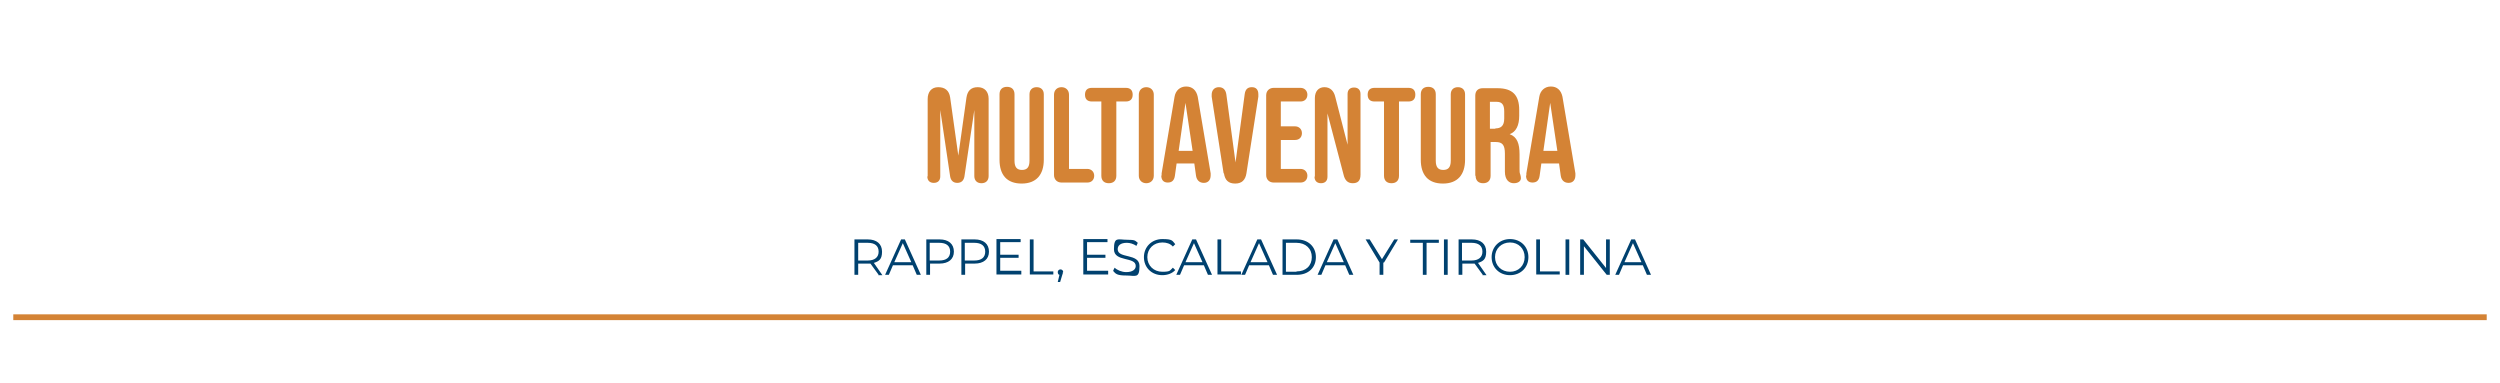 <?xml version="1.0" encoding="UTF-8"?>
<svg id="Layer_1" data-name="Layer 1" xmlns="http://www.w3.org/2000/svg" version="1.1" viewBox="0 0 734.1 112.4">
  <defs>
    <style>
      .cls-1 {
        fill: #d48335;
      }

      .cls-1, .cls-2 {
        stroke-width: 0px;
      }

      .cls-2 {
        fill: #00416f;
      }
    </style>
  </defs>
  <g>
    <path class="cls-2" d="M258,80.7l-2.4-3.3c-.3,0-.5,0-.8,0h-2.8v3.3h-1.1v-10.4h3.9c2.6,0,4.2,1.3,4.2,3.6s-.9,2.8-2.4,3.3l2.5,3.6h-1.2ZM258,73.9c0-1.7-1.1-2.6-3.2-2.6h-2.8v5.2h2.8c2.1,0,3.2-1,3.2-2.6Z"/>
    <path class="cls-2" d="M268,77.9h-5.8l-1.2,2.8h-1.1l4.7-10.4h1.1l4.7,10.4h-1.2l-1.2-2.8ZM267.6,77l-2.5-5.6-2.5,5.6h5Z"/>
    <path class="cls-2" d="M280.1,73.9c0,2.2-1.6,3.5-4.2,3.5h-2.8v3.3h-1.1v-10.4h3.9c2.6,0,4.2,1.3,4.2,3.6ZM279,73.9c0-1.7-1.1-2.6-3.2-2.6h-2.8v5.2h2.8c2.1,0,3.2-.9,3.2-2.6Z"/>
    <path class="cls-2" d="M290.4,73.9c0,2.2-1.6,3.5-4.2,3.5h-2.8v3.3h-1.1v-10.4h3.9c2.6,0,4.2,1.3,4.2,3.6ZM289.3,73.9c0-1.7-1.1-2.6-3.2-2.6h-2.8v5.2h2.8c2.1,0,3.2-.9,3.2-2.6Z"/>
    <path class="cls-2" d="M299.9,79.7v.9h-7.3v-10.4h7.1v.9h-6v3.7h5.4v.9h-5.4v3.8h6.2Z"/>
    <path class="cls-2" d="M302.4,70.3h1.1v9.4h5.8v.9h-6.9v-10.4Z"/>
    <path class="cls-2" d="M312.1,79.9c0,.3,0,.4-.2.9l-.6,2h-.7l.5-2.1c-.3,0-.5-.4-.5-.8s.3-.8.8-.8.8.4.8.8Z"/>
    <path class="cls-2" d="M325.4,79.7v.9h-7.3v-10.4h7.1v.9h-6v3.7h5.4v.9h-5.4v3.8h6.2Z"/>
    <path class="cls-2" d="M326.9,79.4l.4-.8c.7.7,2.1,1.3,3.4,1.3,1.9,0,2.8-.8,2.8-1.8,0-2.8-6.4-1.1-6.4-4.9s1.2-2.8,3.8-2.8,2.4.3,3.2.9l-.4.9c-.9-.6-1.9-.9-2.8-.9-1.9,0-2.7.8-2.7,1.9,0,2.8,6.4,1.1,6.4,4.9s-1.2,2.8-3.9,2.8-3.1-.5-3.8-1.3Z"/>
    <path class="cls-2" d="M335.9,75.5c0-3,2.3-5.3,5.4-5.3s2.9.5,3.8,1.5l-.7.7c-.8-.9-1.9-1.2-3.1-1.2-2.5,0-4.4,1.8-4.4,4.3s1.9,4.3,4.4,4.3,2.2-.4,3.1-1.2l.7.7c-.9,1-2.3,1.5-3.8,1.5-3.1,0-5.4-2.2-5.4-5.3Z"/>
    <path class="cls-2" d="M353.5,77.9h-5.8l-1.2,2.8h-1.1l4.7-10.4h1.1l4.7,10.4h-1.2l-1.2-2.8ZM353.1,77l-2.5-5.6-2.5,5.6h5Z"/>
    <path class="cls-2" d="M357.5,70.3h1.1v9.4h5.8v.9h-6.9v-10.4Z"/>
    <path class="cls-2" d="M372.6,77.9h-5.8l-1.2,2.8h-1.1l4.7-10.4h1.1l4.7,10.4h-1.2l-1.2-2.8ZM372.2,77l-2.5-5.6-2.5,5.6h5Z"/>
    <path class="cls-2" d="M376.6,70.3h4.2c3.3,0,5.6,2.1,5.6,5.2s-2.2,5.2-5.6,5.2h-4.2v-10.4ZM380.7,79.7c2.8,0,4.5-1.7,4.5-4.2s-1.8-4.2-4.5-4.2h-3.1v8.5h3.1Z"/>
    <path class="cls-2" d="M395,77.9h-5.8l-1.2,2.8h-1.1l4.7-10.4h1.1l4.7,10.4h-1.2l-1.2-2.8ZM394.6,77l-2.5-5.6-2.5,5.6h5Z"/>
    <path class="cls-2" d="M406.2,77.1v3.6h-1.1v-3.6l-4.1-6.8h1.2l3.6,5.8,3.6-5.8h1.1l-4.1,6.8Z"/>
    <path class="cls-2" d="M417.7,71.3h-3.6v-.9h8.4v.9h-3.6v9.4h-1.1v-9.4Z"/>
    <path class="cls-2" d="M424,70.3h1.1v10.4h-1.1v-10.4Z"/>
    <path class="cls-2" d="M435.4,80.7l-2.4-3.3c-.3,0-.5,0-.8,0h-2.8v3.3h-1.1v-10.4h3.9c2.6,0,4.2,1.3,4.2,3.6s-.9,2.8-2.4,3.3l2.5,3.6h-1.2ZM435.3,73.9c0-1.7-1.1-2.6-3.2-2.6h-2.8v5.2h2.8c2.1,0,3.2-1,3.2-2.6Z"/>
    <path class="cls-2" d="M438,75.5c0-3,2.3-5.3,5.4-5.3s5.4,2.2,5.4,5.3-2.3,5.3-5.4,5.3-5.4-2.2-5.4-5.3ZM447.7,75.5c0-2.5-1.8-4.3-4.3-4.3s-4.4,1.8-4.4,4.3,1.9,4.3,4.4,4.3,4.3-1.8,4.3-4.3Z"/>
    <path class="cls-2" d="M451.1,70.3h1.1v9.4h5.8v.9h-6.9v-10.4Z"/>
    <path class="cls-2" d="M459.7,70.3h1.1v10.4h-1.1v-10.4Z"/>
    <path class="cls-2" d="M472.7,70.3v10.4h-.9l-6.7-8.4v8.4h-1.1v-10.4h.9l6.7,8.4v-8.4h1.1Z"/>
    <path class="cls-2" d="M482.4,77.9h-5.8l-1.2,2.8h-1.1l4.7-10.4h1.1l4.7,10.4h-1.2l-1.2-2.8ZM482,77l-2.5-5.6-2.5,5.6h5Z"/>
  </g>
  <g>
    <path class="cls-1" d="M272.4,51.8v-22.7c0-2.1,1.1-3.5,3.1-3.5s3.2,1,3.5,3l2.4,17.1h0l2.4-17.1c.3-1.9,1.3-3,3.3-3s3.2,1.3,3.2,3.4v22.7c0,1.3-.8,2.1-2.1,2.1s-2.1-.8-2.1-2.1v-19.4h0l-2.9,19.5c-.2,1.2-.9,1.9-2.1,1.9s-1.9-.7-2.1-1.9l-2.9-19.5h0v19.5c0,1.2-.7,1.9-1.9,1.9s-1.9-.7-1.9-1.9Z"/>
    <path class="cls-1" d="M293.5,46.9v-19.2c0-1.4.8-2.2,2.2-2.2s2.2.8,2.2,2.2v19.5c0,2,.8,2.7,2.2,2.7s2.2-.7,2.2-2.7v-19.5c0-1.3.8-2.1,2.1-2.1s2.1.8,2.1,2.1v19.2c0,4.4-2.2,7-6.5,7s-6.5-2.5-6.5-7Z"/>
    <path class="cls-1" d="M309.5,51.3v-23.5c0-1.3.9-2.2,2.2-2.2s2.2.9,2.2,2.2v21.8h5.4c1.1,0,2,.8,2,2s-.8,2-2,2h-7.6c-1.3,0-2.2-.9-2.2-2.2Z"/>
    <path class="cls-1" d="M323.4,51.6v-21.8h-2.8c-1.3,0-2-.7-2-2s.7-2,2-2h10c1.3,0,2,.7,2,2s-.7,2-2,2h-2.8v21.8c0,1.4-.8,2.2-2.2,2.2s-2.2-.8-2.2-2.2Z"/>
    <path class="cls-1" d="M334.4,51.6v-23.8c0-1.3.9-2.2,2.2-2.2s2.2.9,2.2,2.2v23.8c0,1.3-.9,2.2-2.2,2.2s-2.2-.9-2.2-2.2Z"/>
    <path class="cls-1" d="M341.1,51.6c0-.2,0-.5,0-.7l3.8-22.5c.3-1.8,1.6-3,3.4-3s3,1.1,3.4,3l3.8,22.5c0,.2,0,.4,0,.6,0,1.3-.7,2.2-2,2.2s-2.1-.8-2.3-2.1l-.5-3.6h0c0,0-5.2,0-5.2,0l-.5,3.6c-.2,1.4-.9,2-2.1,2s-1.9-.7-1.9-2.1ZM350.2,44.3l-2.1-14.1h0l-2,14.1h4.1Z"/>
    <path class="cls-1" d="M359.3,50.9l-3.5-22.5c0-.2,0-.4,0-.6,0-1.3.8-2.2,2.1-2.2s2,.8,2.2,2.1l2.7,20h0l2.7-20.1c.2-1.4.9-2,2.1-2s1.9.7,1.9,2.1,0,.5,0,.7l-3.5,22.5c-.3,1.9-1.3,3-3.3,3s-3-1-3.3-3Z"/>
    <path class="cls-1" d="M371.8,51.3v-23.3c0-1.3.9-2.2,2.2-2.2h7.9c1.1,0,2,.8,2,2s-.8,2-2,2h-5.8v7.3h4.2c1.1,0,2,.8,2,2s-.8,2-2,2h-4.2v8.5h5.8c1.1,0,2,.8,2,2s-.8,2-2,2h-7.9c-1.3,0-2.2-.9-2.2-2.2Z"/>
    <path class="cls-1" d="M386.1,51.8v-23c0-2,1.1-3.2,2.8-3.2s2.8,1.1,3.2,2.9l3.6,14h0v-14.9c0-1.2.7-1.9,1.9-1.9s1.9.7,1.9,1.9v23.7c0,1.9-.9,2.5-2.3,2.5s-2.3-.8-2.7-2.6l-4.7-17.9h0v18.6c0,1.2-.7,1.9-1.9,1.9s-1.9-.7-1.9-1.9Z"/>
    <path class="cls-1" d="M406.4,51.6v-21.8h-2.8c-1.3,0-2-.7-2-2s.7-2,2-2h10c1.3,0,2,.7,2,2s-.7,2-2,2h-2.8v21.8c0,1.4-.8,2.2-2.2,2.2s-2.2-.8-2.2-2.2Z"/>
    <path class="cls-1" d="M417.2,46.9v-19.2c0-1.4.8-2.2,2.2-2.2s2.2.8,2.2,2.2v19.5c0,2,.8,2.7,2.2,2.7s2.2-.7,2.2-2.7v-19.5c0-1.3.8-2.1,2.1-2.1s2.1.8,2.1,2.1v19.2c0,4.4-2.2,7-6.5,7s-6.5-2.5-6.5-7Z"/>
    <path class="cls-1" d="M433.2,51.6v-23.5c0-1.4.8-2.2,2.2-2.2h4.3c4.5,0,6.4,2.1,6.4,6.4v1.7c0,2.8-.9,4.7-2.8,5.4h0c2.2.8,2.9,2.8,2.9,5.9v4.3c0,.8,0,1.1.2,1.6.1.4.2.7.2,1.1,0,.9-.8,1.5-2.1,1.5s-2.6-.9-2.6-3.4v-5.3c0-2.6-.8-3.4-2.7-3.4h-1.5v9.9c0,1.4-.8,2.2-2.2,2.2s-2.2-.8-2.2-2.2ZM439.1,37.7c1.6,0,2.6-.7,2.6-2.9v-2.1c0-2-.7-2.8-2.2-2.8h-2v7.9h1.6Z"/>
    <path class="cls-1" d="M448.2,51.6c0-.2,0-.5,0-.7l3.8-22.5c.3-1.8,1.6-3,3.4-3s3,1.1,3.4,3l3.8,22.5c0,.2,0,.4,0,.6,0,1.3-.7,2.2-2,2.2s-2.1-.8-2.3-2.1l-.5-3.6h0c0,0-5.2,0-5.2,0l-.5,3.6c-.2,1.4-.9,2-2.1,2s-1.9-.7-1.9-2.1ZM457.3,44.3l-2.1-14.1h0l-2,14.1h4.1Z"/>
  </g>
  <rect class="cls-1" x="3.9" y="92.3" width="726.3" height="1.7"/>
</svg>